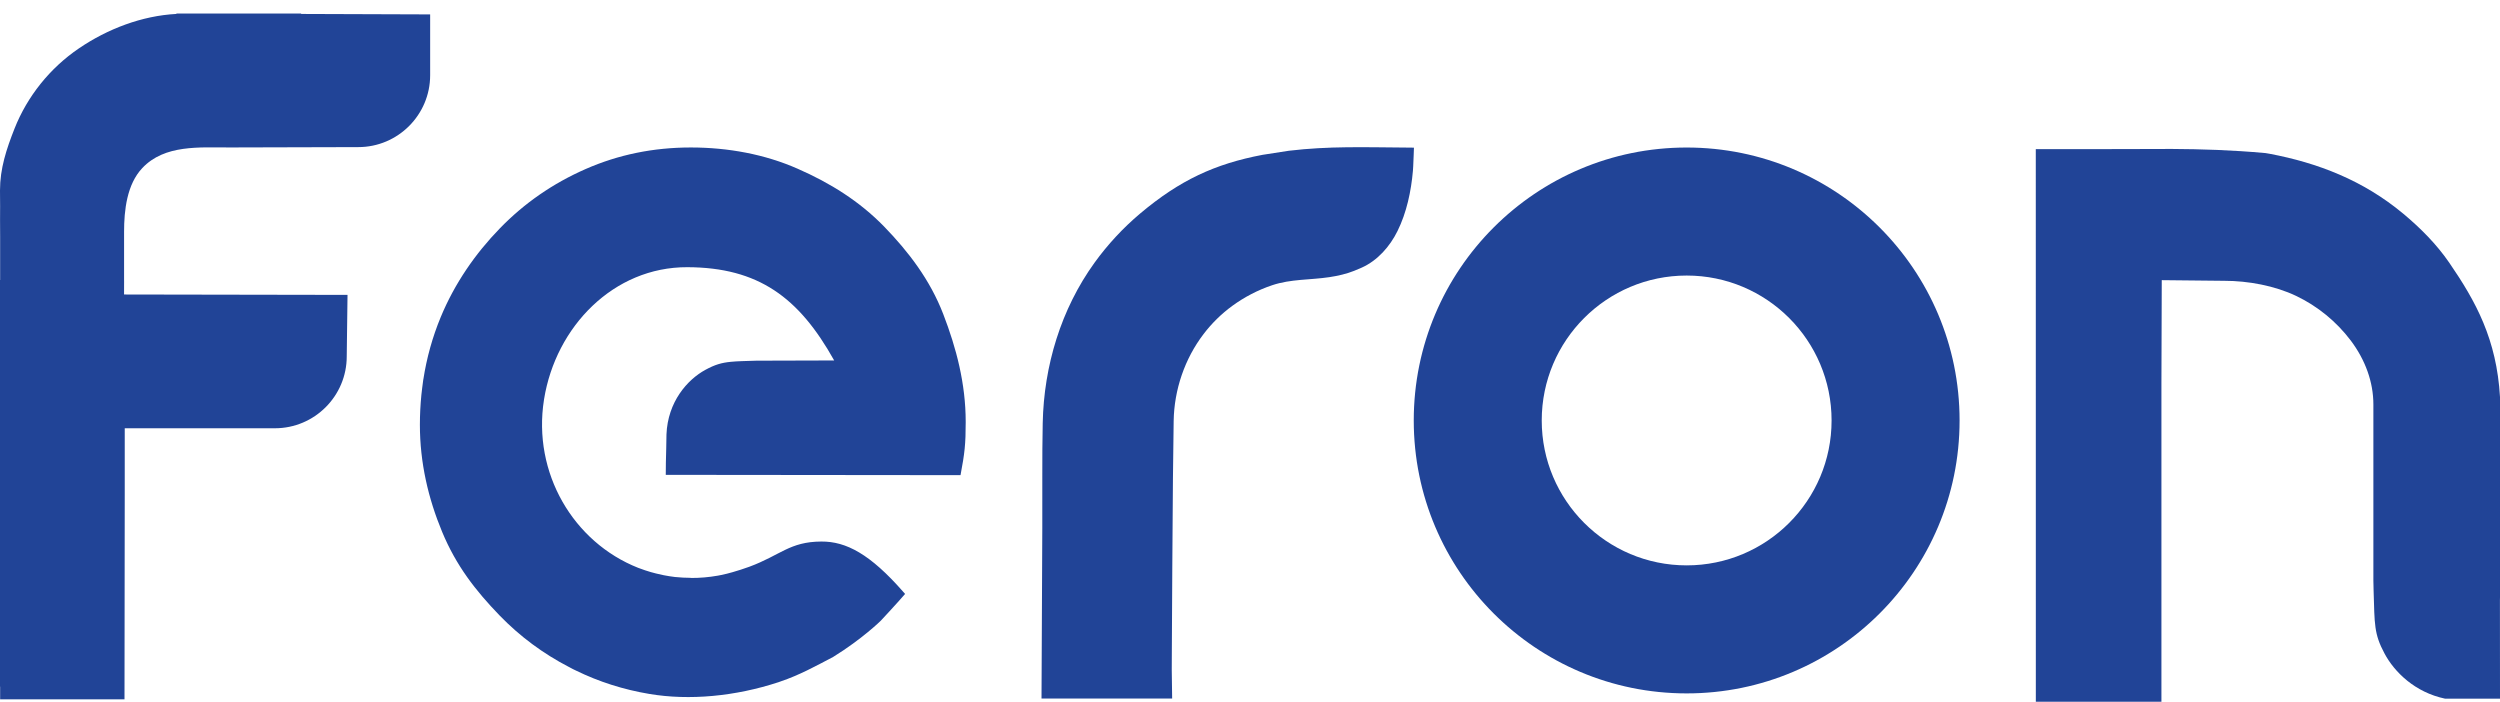 <svg width="114" height="32" viewBox="0 0 114 32" fill="none" xmlns="http://www.w3.org/2000/svg">
<path d="M34.491 16.447C33.987 16.464 33.631 16.468 33.334 16.498C32.905 16.539 32.601 16.627 32.165 16.865C31.344 17.312 30.449 18.322 30.391 19.811C30.381 20.123 30.381 20.734 30.364 21.09L30.359 21.653L43.8 21.667C43.987 20.672 44.036 20.269 44.036 19.245C44.036 17.489 43.609 15.872 43.012 14.323C42.408 12.757 41.428 11.477 40.311 10.326C39.191 9.178 37.863 8.347 36.372 7.694C34.883 7.037 33.206 6.725 31.5 6.725C29.791 6.725 28.195 7.053 26.702 7.709C25.213 8.363 23.909 9.263 22.793 10.414C21.676 11.562 20.731 12.927 20.097 14.46C19.72 15.37 19.458 16.314 19.305 17.298H19.303C19.299 17.319 19.297 17.345 19.294 17.366C19.277 17.478 19.263 17.592 19.25 17.704C19.237 17.804 19.225 17.904 19.215 18.005C19.171 18.453 19.147 18.907 19.147 19.372C19.147 21.095 19.526 22.725 20.163 24.258C20.8 25.791 21.678 26.925 22.794 28.078C23.716 29.026 24.766 29.805 25.944 30.415C26.004 30.447 26.063 30.479 26.122 30.509C26.173 30.536 26.225 30.558 26.275 30.583C27.311 31.088 28.421 31.444 29.613 31.644C31.434 31.951 33.53 31.756 35.503 31.107C35.528 31.096 35.557 31.087 35.583 31.078C36.449 30.786 37.172 30.387 37.991 29.957C39.328 29.131 40.165 28.303 40.165 28.303C40.165 28.303 40.872 27.547 41.272 27.084C41.169 26.958 41.272 27.084 41.18 26.979C39.683 25.272 38.588 24.686 37.453 24.694C36 24.702 35.599 25.316 34.163 25.846C34.037 25.892 33.915 25.932 33.794 25.972C33.791 25.975 33.79 25.975 33.787 25.975C33.657 26.018 33.528 26.056 33.402 26.092C33.234 26.141 33.063 26.184 32.89 26.219C32.839 26.23 32.787 26.239 32.737 26.249C32.327 26.322 31.909 26.358 31.486 26.355L31.492 26.349C31.26 26.349 31.032 26.336 30.805 26.313C30.798 26.312 30.79 26.312 30.784 26.312C30.609 26.293 30.437 26.261 30.266 26.23C30.146 26.206 30.029 26.179 29.912 26.15C29.834 26.131 29.756 26.111 29.679 26.088C29.501 26.036 29.326 25.978 29.156 25.913C29.136 25.905 29.117 25.898 29.098 25.892C26.147 24.724 24.277 21.57 24.806 18.226L24.809 18.205C25.343 14.893 27.982 12.17 31.346 12.184C34.574 12.196 36.429 13.552 38.039 16.438H37.572L34.491 16.447Z" fill="#214497"/>
<path d="M57.568 7.061C55.402 7.473 53.794 8.217 51.987 9.74C51.208 10.397 50.512 11.148 49.913 11.976C48.379 14.099 47.601 16.685 47.548 19.294C47.515 20.888 47.538 22.485 47.529 24.079C47.517 26.67 47.505 29.263 47.493 31.854H53.45L53.432 30.54C53.433 30.349 53.433 30.111 53.435 29.839C53.44 28.857 53.446 27.403 53.457 25.845C53.476 22.691 53.496 20.455 53.519 19.196C53.543 17.771 54.02 16.363 54.885 15.23C55.255 14.744 55.695 14.312 56.188 13.951C56.743 13.545 57.361 13.224 58.014 13.005C58.865 12.72 59.741 12.77 60.614 12.639C61.017 12.578 61.404 12.488 61.749 12.35C61.867 12.303 61.981 12.253 62.099 12.202C62.82 11.878 63.381 11.235 63.725 10.538C64.142 9.698 64.348 8.721 64.429 7.788C64.434 7.674 64.438 7.7 64.442 7.586C64.45 7.419 64.458 7.253 64.463 7.087C64.468 6.97 64.473 6.85 64.476 6.733L64.203 6.73C62.177 6.715 60.599 6.658 58.775 6.874L57.568 7.061Z" fill="#214497"/>
<path d="M76.912 6.727C70.037 6.727 64.467 12.299 64.467 19.174C64.467 26.047 70.037 31.619 76.912 31.619C83.785 31.619 89.357 26.047 89.357 19.174C89.357 12.299 83.785 6.727 76.912 6.727ZM76.912 25.781C73.263 25.781 70.303 22.821 70.303 19.174C70.303 15.523 73.263 12.565 76.912 12.565C80.562 12.565 83.52 15.523 83.52 19.174C83.521 22.822 80.562 25.781 76.912 25.781Z" fill="#214497"/>
<path d="M101.438 12.805C102.511 12.805 103.729 13.027 104.709 13.496C105.682 13.961 106.541 14.664 107.192 15.525C107.861 16.412 108.226 17.425 108.226 18.444V26.483L108.237 26.962C108.284 28.461 108.251 28.897 108.73 29.792C109.183 30.647 110.123 31.57 111.495 31.859H114L113.997 27.358C113.997 27.323 114 27.287 114 27.251V18.106C113.848 15.469 112.896 13.741 111.686 11.979C111.106 11.135 110.376 10.402 109.589 9.745C107.761 8.221 105.684 7.425 103.492 7.012L103.311 6.981C101.761 6.84 100.377 6.8 99.037 6.792C98.303 6.795 97.566 6.796 96.803 6.798C96.475 6.799 96.144 6.8 95.807 6.8C94.661 6.8 93.979 6.803 92.832 6.8L92.834 32H98.561V20.103V17.504L98.576 12.775L101.438 12.805Z" fill="#214497"/>
<path d="M13.732 0.618H8.045V0.635C6.474 0.717 4.899 1.319 3.593 2.21C2.278 3.104 1.244 4.391 0.66 5.87C0.294 6.797 0 7.685 0 8.682C0 8.78 0.001 9.129 0.005 9.401C-0.003 9.811 0.006 10.251 0.006 10.785V11.946V12.768H0V31.309H0.006V31.891H5.677L5.678 31.309V31.307L5.688 22.586V21.854V21.57V19.529H12.536C14.342 19.529 15.811 18.06 15.811 16.254L15.847 13.447L5.657 13.429L5.659 12.814L5.658 12.767V10.568C5.658 9.582 5.787 8.405 6.49 7.662C7.51 6.583 9.099 6.727 10.487 6.724L16.339 6.708C18.144 6.708 19.615 5.238 19.615 3.432V0.657L13.733 0.636L13.732 0.618Z" fill="#214497"/>
</svg>

